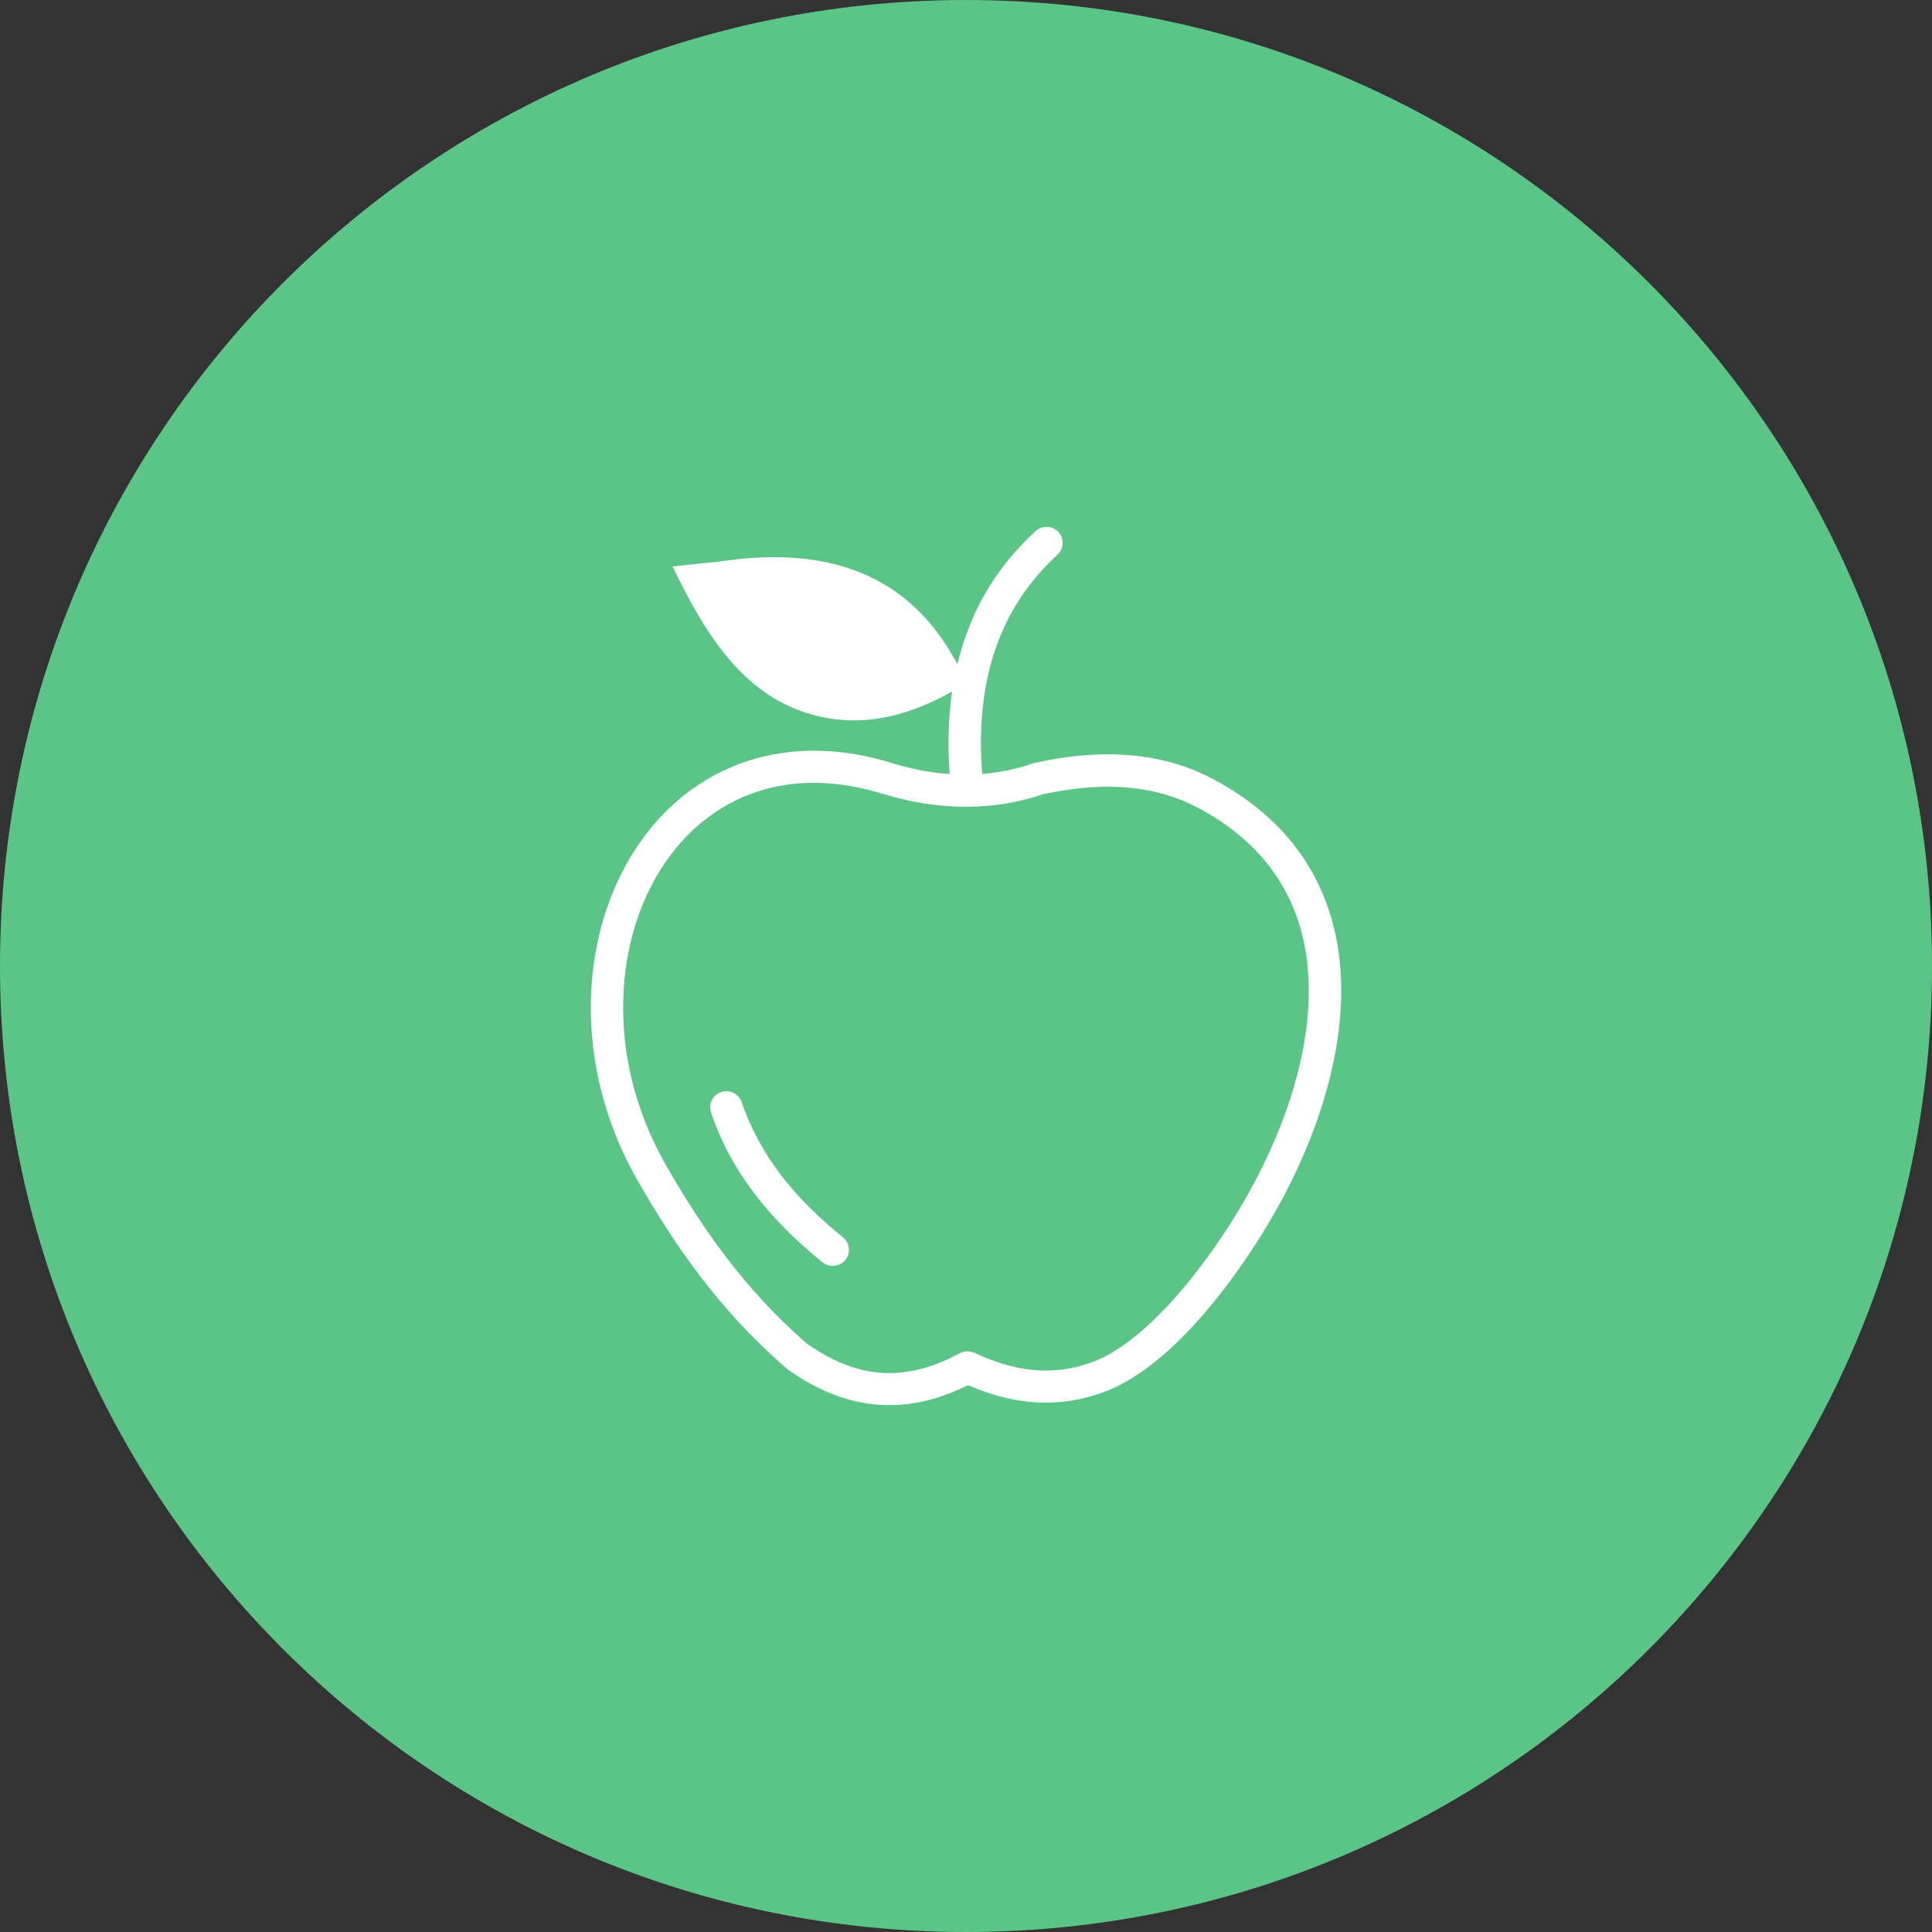 <?xml version="1.0" encoding="UTF-8"?>
<svg xmlns="http://www.w3.org/2000/svg" width="121" height="121" viewBox="0 0 121 121" fill="none">
  <rect x="0" y="0" width="121" height="121" fill="#333333" stroke="none"/>
  <path d="M0 60.5C0 27.087 27.087 0 60.5 0C93.913 0 121 27.087 121 60.5C121 93.913 93.913 121 60.5 121C27.087 121 0 93.913 0 60.5Z" fill="#5BC587"></path>
  <g clip-path="url(#clip0_2014_437)">
    <path d="M64.856 33.264C65.268 32.888 65.909 32.915 66.289 33.322C66.669 33.73 66.642 34.365 66.23 34.741C64.427 36.393 63.09 38.389 62.299 40.784C61.566 42.986 61.286 45.537 61.512 48.473C61.887 48.442 62.263 48.397 62.638 48.334C63.316 48.222 63.998 48.048 64.685 47.815C64.721 47.802 64.757 47.793 64.793 47.784C67.066 47.278 69.109 47.139 70.953 47.318C72.833 47.497 74.496 48.008 75.978 48.795C80.778 51.351 83.105 55.111 83.788 59.314C84.606 64.376 82.974 70.038 80.403 74.912C79.192 77.209 77.198 80.315 74.894 82.853C73.127 84.8 71.152 86.433 69.15 87.176C67.536 87.776 65.977 87.942 64.468 87.794C63.144 87.664 61.865 87.288 60.631 86.751C59.009 87.557 57.314 88.036 55.52 88C53.545 87.96 51.489 87.297 49.333 85.766V85.762C49.306 85.744 49.279 85.722 49.256 85.699C47.109 83.842 45.352 81.895 43.847 79.921C42.351 77.96 41.099 75.964 39.969 73.995C37.664 69.998 36.774 65.683 37.05 61.713C37.28 58.369 38.338 55.259 40.073 52.77C41.84 50.241 44.308 48.357 47.326 47.511C49.857 46.799 52.758 46.822 55.94 47.811V47.815C56.717 48.048 57.499 48.231 58.272 48.348C58.674 48.41 59.072 48.455 59.474 48.482C59.343 46.625 59.397 44.906 59.628 43.312C57.02 44.776 54.607 45.322 52.374 45.054C46.911 44.391 44.262 39.888 42.12 35.475L45.049 35.171C52.731 34.007 57.319 36.621 59.962 41.598C60.08 41.11 60.215 40.631 60.369 40.17C61.273 37.427 62.8 35.148 64.856 33.264ZM44.529 69.667C44.353 69.143 44.638 68.57 45.171 68.395C45.7 68.221 46.278 68.503 46.454 69.031C47.028 70.727 47.882 72.249 48.949 73.641C50.033 75.047 51.34 76.318 52.795 77.495C53.228 77.844 53.296 78.475 52.944 78.909C52.591 79.339 51.954 79.406 51.516 79.057C49.938 77.781 48.52 76.403 47.336 74.863C46.138 73.305 45.175 71.591 44.529 69.667ZM60.681 50.528C60.622 50.532 60.563 50.532 60.509 50.528C59.659 50.532 58.81 50.465 57.96 50.331C57.084 50.196 56.211 49.995 55.339 49.731L55.33 49.726V49.731C52.542 48.863 50.033 48.836 47.869 49.444C45.324 50.161 43.241 51.758 41.736 53.911C40.204 56.1 39.273 58.862 39.07 61.847C38.821 65.45 39.635 69.367 41.727 73.006C42.816 74.899 44.018 76.819 45.46 78.712C46.879 80.574 48.529 82.405 50.526 84.142C52.325 85.413 53.988 85.963 55.551 85.995C57.129 86.026 58.643 85.543 60.111 84.755C60.405 84.594 60.744 84.598 61.029 84.728C62.213 85.283 63.424 85.672 64.662 85.798C65.878 85.919 67.13 85.784 68.431 85.301C70.09 84.683 71.803 83.246 73.38 81.51C75.572 79.102 77.456 76.161 78.6 73.99C80.995 69.452 82.522 64.228 81.781 59.636C81.198 56.029 79.183 52.792 75.02 50.586C73.769 49.919 72.354 49.489 70.754 49.337C69.136 49.18 67.329 49.306 65.299 49.749C64.527 50.008 63.749 50.201 62.968 50.335C62.217 50.447 61.454 50.514 60.681 50.528Z" fill="white"></path>
  </g>
  <defs>
    <clipPath id="clip0_2014_437">
      <rect width="47" height="55" fill="white" transform="translate(37 33)"></rect>
    </clipPath>
  </defs>
</svg>
